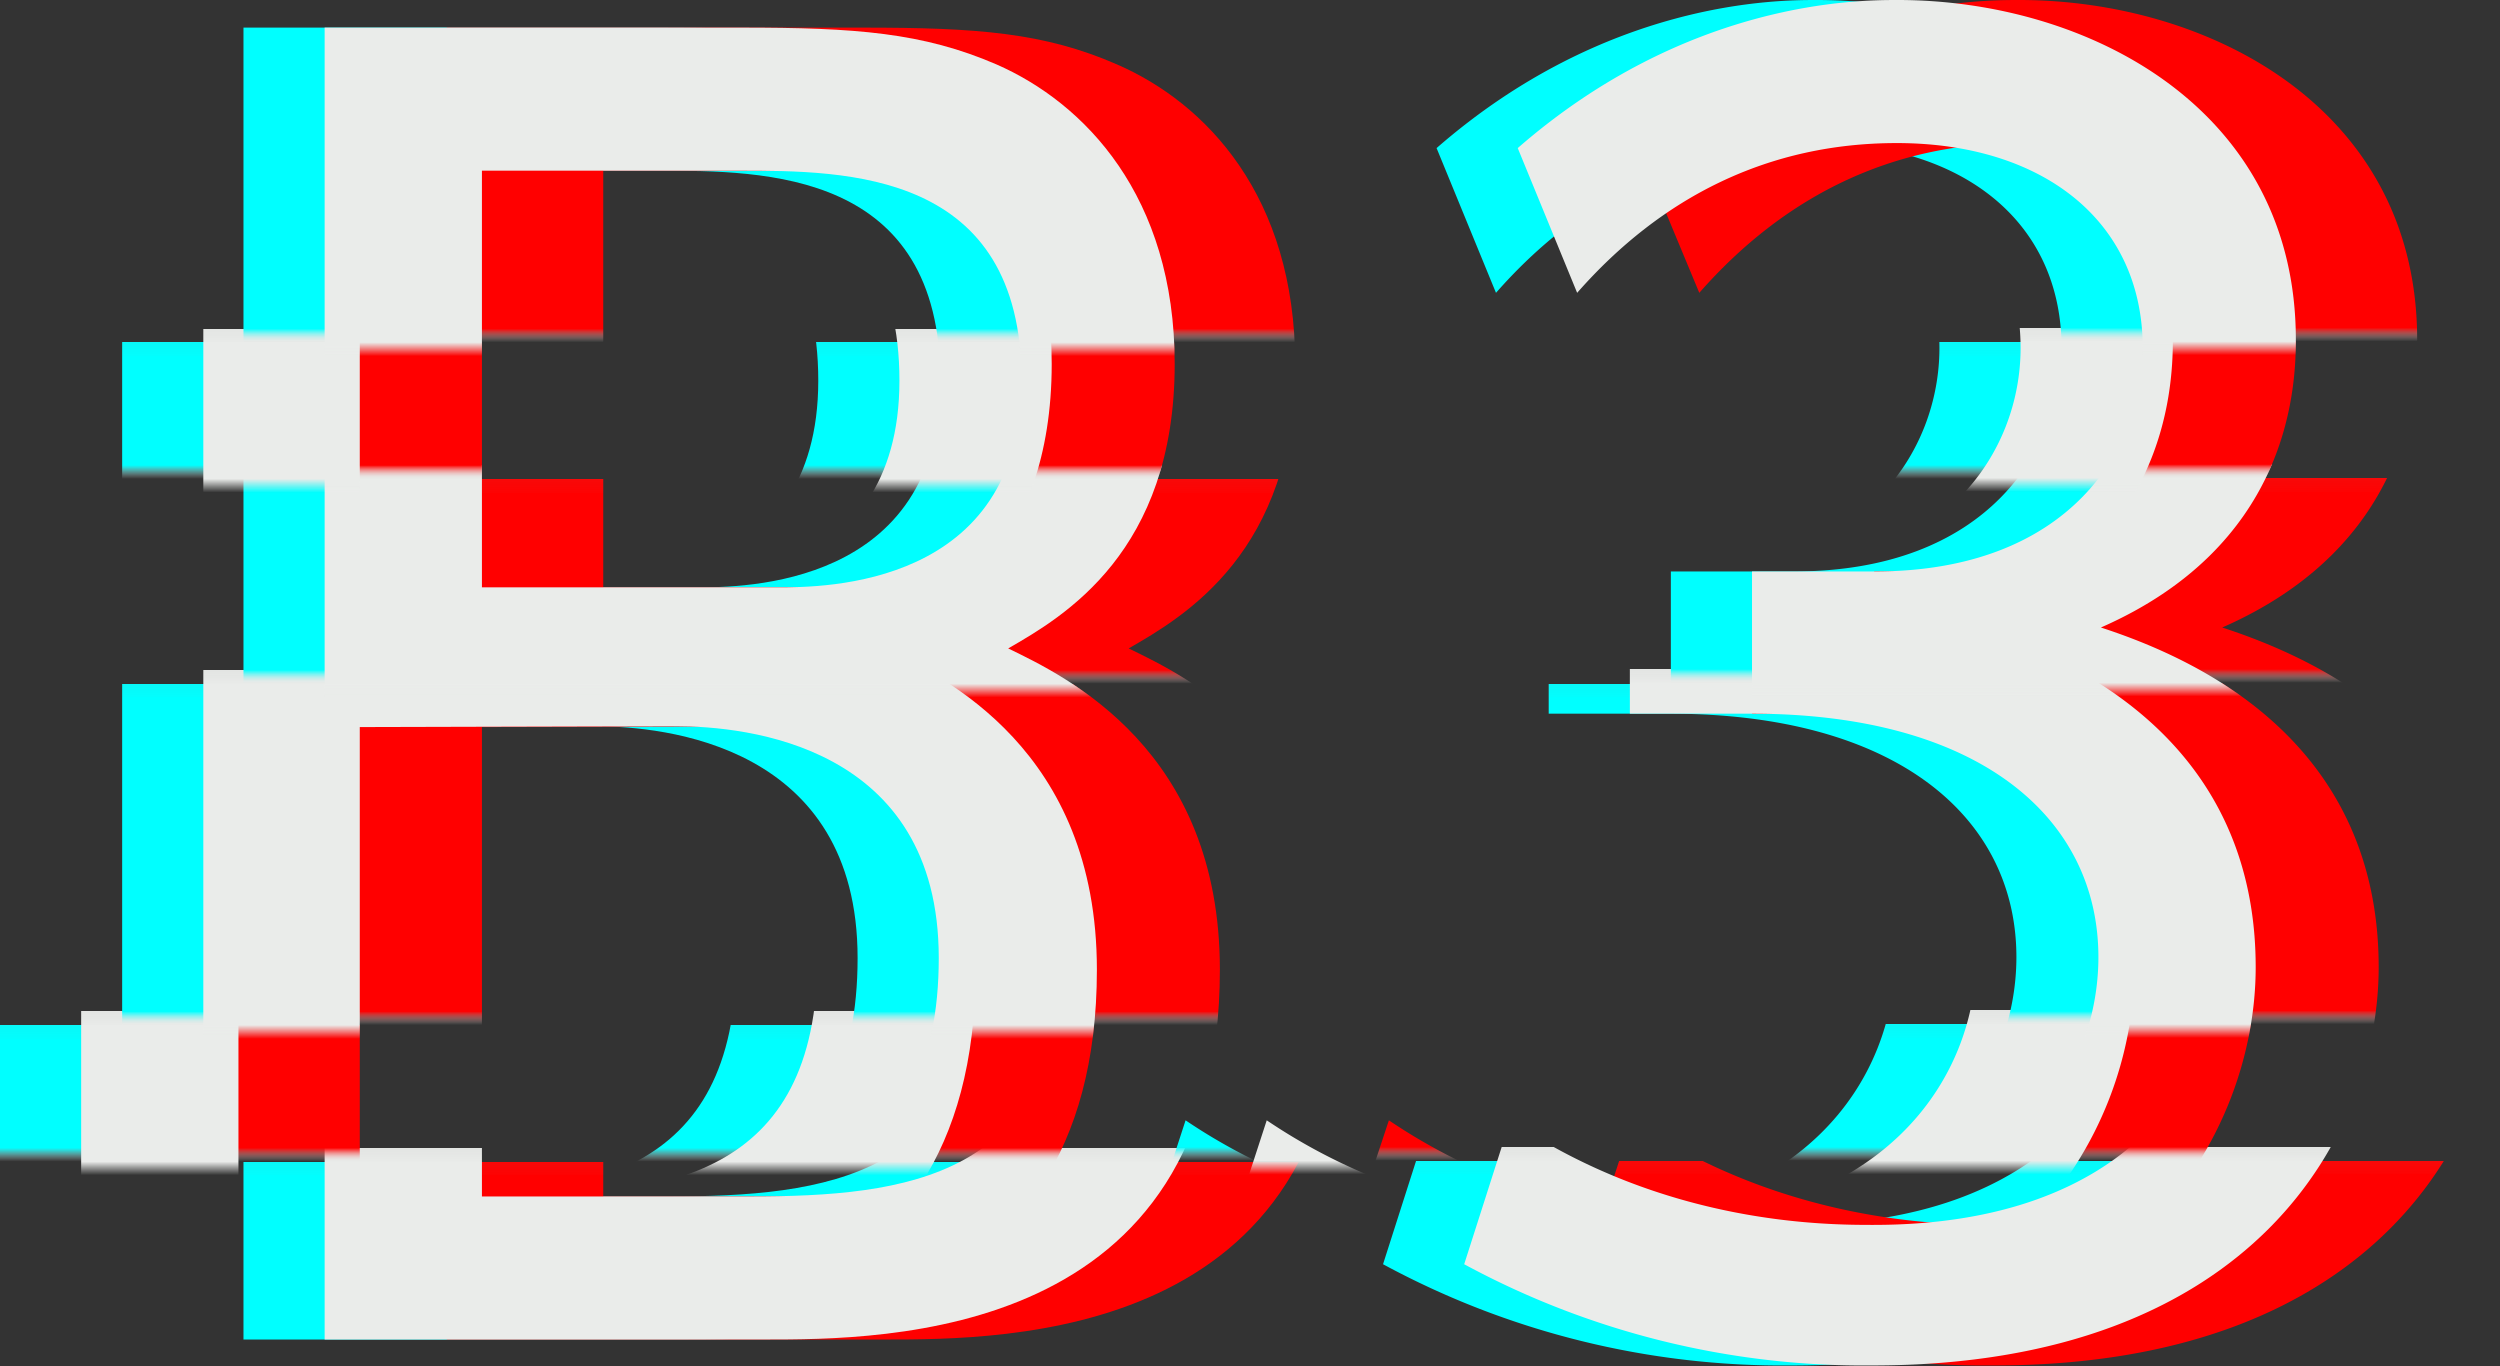<svg xmlns="http://www.w3.org/2000/svg" xmlns:xlink="http://www.w3.org/1999/xlink" viewBox="0 0 298.8 163.31"><rect x="0" y="0" width="298.8" height="163.31" fill="#333333" stroke="none"/><defs><linearGradient id="a" x1="77.7" y1="755.31" x2="77.7" y2="592.12" gradientTransform="translate(4.85 -592)" gradientUnits="userSpaceOnUse"><stop offset=".14" stop-color="#0ff"/><stop offset=".14" stop-color="#02ffff" stop-opacity=".99"/><stop offset=".15" stop-color="#08fefe" stop-opacity=".97"/><stop offset=".15" stop-color="#13fdfd" stop-opacity=".92"/><stop offset=".15" stop-color="#22fcfc" stop-opacity=".85"/><stop offset=".15" stop-color="#37fbfa" stop-opacity=".77"/><stop offset=".15" stop-color="#4ff9f8" stop-opacity=".66"/><stop offset=".15" stop-color="#6df6f5" stop-opacity=".53"/><stop offset=".15" stop-color="#90f3f2" stop-opacity=".39"/><stop offset=".15" stop-color="#b7f0ef" stop-opacity=".22"/><stop offset=".15" stop-color="#e2edeb" stop-opacity=".04"/><stop offset=".15" stop-color="#eaecea" stop-opacity="0"/></linearGradient><linearGradient id="s" x1="215.1" y1="755.21" x2="215.1" y2="592" xlink:href="#a"/><linearGradient id="b" x1="77.69" y1="755.31" x2="77.69" y2="592.12" gradientTransform="translate(29.11 -592)" gradientUnits="userSpaceOnUse"><stop offset=".14" stop-color="red"/><stop offset=".14" stop-color="#ff0202" stop-opacity=".99"/><stop offset=".15" stop-color="#fe0808" stop-opacity=".97"/><stop offset=".15" stop-color="#fd1313" stop-opacity=".92"/><stop offset=".15" stop-color="#fc2322" stop-opacity=".85"/><stop offset=".15" stop-color="#fa3737" stop-opacity=".77"/><stop offset=".15" stop-color="#f8504f" stop-opacity=".66"/><stop offset=".15" stop-color="#f56e6d" stop-opacity=".53"/><stop offset=".15" stop-color="#f29190" stop-opacity=".39"/><stop offset=".15" stop-color="#efb9b7" stop-opacity=".22"/><stop offset=".15" stop-color="#ebe3e2" stop-opacity=".04"/><stop offset=".15" stop-color="#eaecea" stop-opacity="0"/></linearGradient><linearGradient id="t" x1="215.04" y1="755.21" x2="215.04" y2="592" xlink:href="#b"/><linearGradient id="c" x1="77.74" y1="755.31" x2="77.74" y2="592.12" gradientTransform="translate(14.56 -592)" gradientUnits="userSpaceOnUse"><stop offset=".15" stop-color="#eaecea"/><stop offset=".15" stop-color="#eaecea" stop-opacity=".99"/><stop offset=".16" stop-color="#eaecea" stop-opacity=".96"/><stop offset=".16" stop-color="#eaecea" stop-opacity=".91"/><stop offset=".16" stop-color="#eaecea" stop-opacity=".84"/><stop offset=".16" stop-color="#eaecea" stop-opacity=".75"/><stop offset=".16" stop-color="#eaecea" stop-opacity=".63"/><stop offset=".16" stop-color="#eaecea" stop-opacity=".5"/><stop offset=".16" stop-color="#eaecea" stop-opacity=".34"/><stop offset=".16" stop-color="#eaecea" stop-opacity=".16"/><stop offset=".16" stop-color="#eaecea" stop-opacity="0"/></linearGradient><linearGradient id="u" x1="215.09" y1="755.21" x2="215.09" y2="592" xlink:href="#c"/><linearGradient id="d" x1="77.71" y1="755.31" x2="77.71" y2="592.12" gradientTransform="translate(-24.26 -592)" gradientUnits="userSpaceOnUse"><stop offset=".15" stop-color="#eaecea" stop-opacity="0"/><stop offset=".16" stop-color="#0ff"/><stop offset=".17" stop-color="#0ff"/><stop offset=".24" stop-color="#0ff"/><stop offset=".24" stop-color="#02ffff" stop-opacity=".99"/><stop offset=".25" stop-color="#08fefe" stop-opacity=".97"/><stop offset=".25" stop-color="#13fdfd" stop-opacity=".92"/><stop offset=".25" stop-color="#22fcfc" stop-opacity=".85"/><stop offset=".25" stop-color="#37fbfa" stop-opacity=".77"/><stop offset=".25" stop-color="#4ff9f8" stop-opacity=".66"/><stop offset=".25" stop-color="#6df6f5" stop-opacity=".53"/><stop offset=".25" stop-color="#90f3f2" stop-opacity=".39"/><stop offset=".25" stop-color="#b7f0ef" stop-opacity=".22"/><stop offset=".25" stop-color="#e2edeb" stop-opacity=".04"/><stop offset=".25" stop-color="#eaecea" stop-opacity="0"/></linearGradient><linearGradient id="v" x1="215.01" y1="755.21" x2="215.01" y2="592" xlink:href="#d"/><linearGradient id="e" x1="77.7" y1="755.31" x2="77.7" y2="592.12" gradientTransform="translate(0 -592)" gradientUnits="userSpaceOnUse"><stop offset=".15" stop-color="#eaecea" stop-opacity="0"/><stop offset=".16" stop-color="red"/><stop offset=".17" stop-color="red"/><stop offset=".24" stop-color="red"/><stop offset=".24" stop-color="#ff0202" stop-opacity=".99"/><stop offset=".25" stop-color="#fe0808" stop-opacity=".97"/><stop offset=".25" stop-color="#fd1313" stop-opacity=".92"/><stop offset=".25" stop-color="#fc2322" stop-opacity=".85"/><stop offset=".25" stop-color="#fa3737" stop-opacity=".77"/><stop offset=".25" stop-color="#f8504f" stop-opacity=".66"/><stop offset=".25" stop-color="#f56e6d" stop-opacity=".53"/><stop offset=".25" stop-color="#f29190" stop-opacity=".39"/><stop offset=".25" stop-color="#efb9b7" stop-opacity=".22"/><stop offset=".25" stop-color="#ebe3e2" stop-opacity=".04"/><stop offset=".25" stop-color="#eaecea" stop-opacity="0"/></linearGradient><linearGradient id="w" x1="214.95" y1="755.21" x2="214.95" y2="592" xlink:href="#e"/><linearGradient id="f" x1="77.71" y1="755.31" x2="77.71" y2="592.12" gradientTransform="translate(-14.56 -592)" gradientUnits="userSpaceOnUse"><stop offset=".14" stop-color="#eaecea" stop-opacity="0"/><stop offset=".15" stop-color="#eaecea"/><stop offset=".16" stop-color="#eaecea"/><stop offset=".25" stop-color="#eaecea"/><stop offset=".25" stop-color="#eaecea" stop-opacity=".99"/><stop offset=".26" stop-color="#eaecea" stop-opacity=".96"/><stop offset=".26" stop-color="#eaecea" stop-opacity=".91"/><stop offset=".26" stop-color="#eaecea" stop-opacity=".84"/><stop offset=".26" stop-color="#eaecea" stop-opacity=".75"/><stop offset=".26" stop-color="#eaecea" stop-opacity=".63"/><stop offset=".26" stop-color="#eaecea" stop-opacity=".5"/><stop offset=".26" stop-color="#eaecea" stop-opacity=".34"/><stop offset=".26" stop-color="#eaecea" stop-opacity=".16"/><stop offset=".26" stop-color="#eaecea" stop-opacity="0"/></linearGradient><linearGradient id="x" x1="215.01" y1="755.21" x2="215.01" y2="592" xlink:href="#f"/><linearGradient id="g" x1="77.7" y1="755.31" x2="77.7" y2="592.12" gradientTransform="translate(-9.7 -592)" gradientUnits="userSpaceOnUse"><stop offset=".25" stop-color="#eaecea" stop-opacity="0"/><stop offset=".26" stop-color="#0ff"/><stop offset=".29" stop-color="#0ff"/><stop offset=".49" stop-color="#0ff"/><stop offset=".49" stop-color="#02ffff" stop-opacity=".99"/><stop offset=".5" stop-color="#08fefe" stop-opacity=".97"/><stop offset=".5" stop-color="#13fdfd" stop-opacity=".92"/><stop offset=".5" stop-color="#22fcfc" stop-opacity=".85"/><stop offset=".5" stop-color="#37fbfa" stop-opacity=".77"/><stop offset=".5" stop-color="#4ff9f8" stop-opacity=".66"/><stop offset=".5" stop-color="#6df6f5" stop-opacity=".53"/><stop offset=".5" stop-color="#90f3f2" stop-opacity=".39"/><stop offset=".5" stop-color="#b7f0ef" stop-opacity=".22"/><stop offset=".5" stop-color="#e2edeb" stop-opacity=".04"/><stop offset=".5" stop-color="#eaecea" stop-opacity="0"/></linearGradient><linearGradient id="y" x1="214.95" y1="755.31" x2="214.95" y2="592.1" xlink:href="#g"/><linearGradient id="h" x1="77.74" y1="755.31" x2="77.74" y2="592.12" gradientTransform="translate(14.56 -592)" gradientUnits="userSpaceOnUse"><stop offset=".25" stop-color="#eaecea" stop-opacity="0"/><stop offset=".26" stop-color="red"/><stop offset=".49" stop-color="red"/><stop offset=".49" stop-color="#ff0202" stop-opacity=".99"/><stop offset=".5" stop-color="#fe0808" stop-opacity=".97"/><stop offset=".5" stop-color="#fd1313" stop-opacity=".92"/><stop offset=".5" stop-color="#fc2322" stop-opacity=".85"/><stop offset=".5" stop-color="#fa3737" stop-opacity=".77"/><stop offset=".5" stop-color="#f8504f" stop-opacity=".66"/><stop offset=".5" stop-color="#f56e6d" stop-opacity=".53"/><stop offset=".5" stop-color="#f29190" stop-opacity=".39"/><stop offset=".5" stop-color="#efb9b7" stop-opacity=".22"/><stop offset=".5" stop-color="#ebe3e2" stop-opacity=".04"/><stop offset=".5" stop-color="#eaecea" stop-opacity="0"/></linearGradient><linearGradient id="z" x1="215.09" y1="755.21" x2="215.09" y2="592" xlink:href="#h"/><linearGradient id="i" x1="77.7" y1="755.31" x2="77.7" y2="592.12" gradientTransform="translate(0 -592)" gradientUnits="userSpaceOnUse"><stop offset=".24" stop-color="#eaecea" stop-opacity="0"/><stop offset=".25" stop-color="#eaecea"/><stop offset=".28" stop-color="#eaecea"/><stop offset=".5" stop-color="#eaecea"/><stop offset=".5" stop-color="#eaecea" stop-opacity=".99"/><stop offset=".51" stop-color="#eaecea" stop-opacity=".96"/><stop offset=".51" stop-color="#eaecea" stop-opacity=".91"/><stop offset=".51" stop-color="#eaecea" stop-opacity=".84"/><stop offset=".51" stop-color="#eaecea" stop-opacity=".75"/><stop offset=".51" stop-color="#eaecea" stop-opacity=".63"/><stop offset=".51" stop-color="#eaecea" stop-opacity=".5"/><stop offset=".51" stop-color="#eaecea" stop-opacity=".34"/><stop offset=".51" stop-color="#eaecea" stop-opacity=".16"/><stop offset=".51" stop-color="#eaecea" stop-opacity="0"/></linearGradient><linearGradient id="A" x1="214.95" y1="755.21" x2="214.95" y2="592" xlink:href="#i"/><linearGradient id="j" x1="77.7" y1="755.31" x2="77.7" y2="592.12" gradientTransform="translate(4.85 -592)" gradientUnits="userSpaceOnUse"><stop offset=".5" stop-color="#eaecea" stop-opacity="0"/><stop offset=".51" stop-color="#0ff"/><stop offset=".53" stop-color="#0ff"/><stop offset=".64" stop-color="#0ff"/><stop offset=".64" stop-color="#02ffff" stop-opacity=".99"/><stop offset=".65" stop-color="#08fefe" stop-opacity=".97"/><stop offset=".65" stop-color="#13fdfd" stop-opacity=".92"/><stop offset=".65" stop-color="#22fcfc" stop-opacity=".85"/><stop offset=".65" stop-color="#37fbfa" stop-opacity=".77"/><stop offset=".65" stop-color="#4ff9f8" stop-opacity=".66"/><stop offset=".65" stop-color="#6df6f5" stop-opacity=".53"/><stop offset=".65" stop-color="#90f3f2" stop-opacity=".39"/><stop offset=".65" stop-color="#b7f0ef" stop-opacity=".22"/><stop offset=".65" stop-color="#e2edeb" stop-opacity=".04"/><stop offset=".65" stop-color="#eaecea" stop-opacity="0"/></linearGradient><linearGradient id="B" x1="215.1" y1="755.21" x2="215.1" y2="592" xlink:href="#j"/><linearGradient id="k" x1="77.69" y1="755.31" x2="77.69" y2="592.12" gradientTransform="translate(29.11 -592)" gradientUnits="userSpaceOnUse"><stop offset=".5" stop-color="#eaecea" stop-opacity="0"/><stop offset=".51" stop-color="red"/><stop offset=".53" stop-color="red"/><stop offset=".64" stop-color="red"/><stop offset=".64" stop-color="#ff0202" stop-opacity=".99"/><stop offset=".65" stop-color="#fe0808" stop-opacity=".97"/><stop offset=".65" stop-color="#fd1313" stop-opacity=".92"/><stop offset=".65" stop-color="#fc2322" stop-opacity=".85"/><stop offset=".65" stop-color="#fa3737" stop-opacity=".77"/><stop offset=".65" stop-color="#f8504f" stop-opacity=".66"/><stop offset=".65" stop-color="#f56e6d" stop-opacity=".53"/><stop offset=".65" stop-color="#f29190" stop-opacity=".39"/><stop offset=".65" stop-color="#efb9b7" stop-opacity=".22"/><stop offset=".65" stop-color="#ebe3e2" stop-opacity=".04"/><stop offset=".65" stop-color="#eaecea" stop-opacity="0"/></linearGradient><linearGradient id="C" x1="215.04" y1="755.21" x2="215.04" y2="592" xlink:href="#k"/><linearGradient id="l" x1="77.74" y1="755.31" x2="77.74" y2="592.12" gradientTransform="translate(14.56 -592)" gradientUnits="userSpaceOnUse"><stop offset=".49" stop-color="#eaecea" stop-opacity="0"/><stop offset=".5" stop-color="#eaecea"/><stop offset=".52" stop-color="#eaecea"/><stop offset=".65" stop-color="#eaecea"/><stop offset=".65" stop-color="#eaecea" stop-opacity=".99"/><stop offset=".66" stop-color="#eaecea" stop-opacity=".96"/><stop offset=".66" stop-color="#eaecea" stop-opacity=".91"/><stop offset=".66" stop-color="#eaecea" stop-opacity=".84"/><stop offset=".66" stop-color="#eaecea" stop-opacity=".75"/><stop offset=".66" stop-color="#eaecea" stop-opacity=".63"/><stop offset=".66" stop-color="#eaecea" stop-opacity=".5"/><stop offset=".66" stop-color="#eaecea" stop-opacity=".34"/><stop offset=".66" stop-color="#eaecea" stop-opacity=".16"/><stop offset=".66" stop-color="#eaecea" stop-opacity="0"/></linearGradient><linearGradient id="D" x1="215.09" y1="755.21" x2="215.09" y2="592" xlink:href="#l"/><linearGradient id="m" x1="77.7" y1="755.31" x2="77.7" y2="592.12" gradientTransform="translate(-9.7 -592)" gradientUnits="userSpaceOnUse"><stop offset=".65" stop-color="#eaecea" stop-opacity="0"/><stop offset=".66" stop-color="#0ff"/><stop offset=".67" stop-color="#0ff"/><stop offset=".74" stop-color="#0ff"/><stop offset=".74" stop-color="#02ffff" stop-opacity=".99"/><stop offset=".75" stop-color="#08fefe" stop-opacity=".97"/><stop offset=".75" stop-color="#13fdfd" stop-opacity=".92"/><stop offset=".75" stop-color="#22fcfc" stop-opacity=".85"/><stop offset=".75" stop-color="#37fbfa" stop-opacity=".77"/><stop offset=".75" stop-color="#4ff9f8" stop-opacity=".66"/><stop offset=".75" stop-color="#6df6f5" stop-opacity=".53"/><stop offset=".75" stop-color="#90f3f2" stop-opacity=".39"/><stop offset=".75" stop-color="#b7f0ef" stop-opacity=".22"/><stop offset=".75" stop-color="#e2edeb" stop-opacity=".04"/><stop offset=".75" stop-color="#eaecea" stop-opacity="0"/></linearGradient><linearGradient id="E" x1="214.95" y1="755.31" x2="214.95" y2="592.1" xlink:href="#m"/><linearGradient id="n" x1="77.74" y1="755.31" x2="77.74" y2="592.12" gradientTransform="translate(14.56 -592)" gradientUnits="userSpaceOnUse"><stop offset=".65" stop-color="#eaecea" stop-opacity="0"/><stop offset=".66" stop-color="red"/><stop offset=".67" stop-color="red"/><stop offset=".74" stop-color="red"/><stop offset=".74" stop-color="#ff0202" stop-opacity=".99"/><stop offset=".75" stop-color="#fe0808" stop-opacity=".97"/><stop offset=".75" stop-color="#fd1313" stop-opacity=".92"/><stop offset=".75" stop-color="#fc2322" stop-opacity=".85"/><stop offset=".75" stop-color="#fa3737" stop-opacity=".77"/><stop offset=".75" stop-color="#f8504f" stop-opacity=".66"/><stop offset=".75" stop-color="#f56e6d" stop-opacity=".53"/><stop offset=".75" stop-color="#f29190" stop-opacity=".39"/><stop offset=".75" stop-color="#efb9b7" stop-opacity=".22"/><stop offset=".75" stop-color="#ebe3e2" stop-opacity=".04"/><stop offset=".75" stop-color="#eaecea" stop-opacity="0"/></linearGradient><linearGradient id="F" x1="215.09" y1="755.21" x2="215.09" y2="592" xlink:href="#n"/><linearGradient id="o" x1="77.7" y1="755.31" x2="77.7" y2="592.12" gradientTransform="translate(0 -592)" gradientUnits="userSpaceOnUse"><stop offset=".64" stop-color="#eaecea" stop-opacity="0"/><stop offset=".65" stop-color="#eaecea"/><stop offset=".66" stop-color="#eaecea"/><stop offset=".75" stop-color="#eaecea"/><stop offset=".75" stop-color="#eaecea" stop-opacity=".99"/><stop offset=".76" stop-color="#eaecea" stop-opacity=".96"/><stop offset=".76" stop-color="#eaecea" stop-opacity=".91"/><stop offset=".76" stop-color="#eaecea" stop-opacity=".84"/><stop offset=".76" stop-color="#eaecea" stop-opacity=".75"/><stop offset=".76" stop-color="#eaecea" stop-opacity=".63"/><stop offset=".76" stop-color="#eaecea" stop-opacity=".5"/><stop offset=".76" stop-color="#eaecea" stop-opacity=".34"/><stop offset=".76" stop-color="#eaecea" stop-opacity=".16"/><stop offset=".76" stop-color="#eaecea" stop-opacity="0"/></linearGradient><linearGradient id="G" x1="214.95" y1="755.21" x2="214.95" y2="592" xlink:href="#o"/><linearGradient id="p" x1="77.7" y1="755.31" x2="77.7" y2="592.12" gradientTransform="translate(4.85 -592)" gradientUnits="userSpaceOnUse"><stop offset=".75" stop-color="#eaecea" stop-opacity="0"/><stop offset=".76" stop-color="#0ff"/><stop offset=".79" stop-color="#0ff"/><stop offset="1" stop-color="#0ff"/></linearGradient><linearGradient id="H" x1="215.1" y1="755.21" x2="215.1" y2="592" xlink:href="#p"/><linearGradient id="q" x1="77.69" y1="755.31" x2="77.69" y2="592.12" gradientTransform="translate(29.11 -592)" gradientUnits="userSpaceOnUse"><stop offset=".75" stop-color="#eaecea" stop-opacity="0"/><stop offset=".76" stop-color="red"/><stop offset=".79" stop-color="red"/><stop offset="1" stop-color="red"/></linearGradient><linearGradient id="I" x1="215.04" y1="755.21" x2="215.04" y2="592" xlink:href="#q"/><linearGradient id="r" x1="77.74" y1="755.31" x2="77.74" y2="592.12" gradientTransform="translate(14.56 -592)" gradientUnits="userSpaceOnUse"><stop offset=".74" stop-color="#eaecea" stop-opacity="0"/><stop offset=".75" stop-color="#eaecea"/><stop offset=".79" stop-color="#eaecea"/><stop offset="1" stop-color="#eaecea"/></linearGradient><linearGradient id="J" x1="215.09" y1="755.21" x2="215.09" y2="592" xlink:href="#r"/></defs><g data-name="レイヤー 2"><g data-name="レイヤー 1"><g data-name="レイヤー 2"><path d="M78.9 3.3c13.7 0 21.7.6 30.4 4.4 10.6 4.6 21.3 15.7 21.3 35.8 0 22.5-13.3 30.2-19.9 34 7 3.4 25.3 12.1 25.3 38.4 0 44.2-40 44.2-54.5 44.2H29.1V3.3zm-31 17.1v49.8h35.4c5.4 0 29.1 0 29.1-24.7 0-25.1-20.9-25.1-33.8-25.1zm0 66.5V143h32c18.7 0 37.2-2.2 37.2-28.5 0-25.5-23.1-27.7-31.4-27.7z" fill="url(#a)"/><path d="M170.8 133.9c18.5 12.5 37.8 12.5 43.4 12.5 30.9 0 41.4-17.9 41.4-32 0-16.7-14.3-29.1-41.4-29.1h-14.5v-17h14.7c23.1 0 32-14.5 32-26.7 0-15.3-12.1-24.5-29.4-24.5-15.3 0-28.1 6.4-38.2 17.9l-7.1-17.3C192 0 212.5 0 217.1 0c22.7 0 47.6 12.9 47.6 40.6 0 6.6-1.2 24.7-23.3 34.4 20.9 6.8 33.2 20.3 33.2 40.6 0 19.7-14.7 47.6-60.5 47.6a100.3 100.3 0 0 1-48.8-12.1z" fill="url(#s)"/><path d="M103.1 3.3c13.7 0 21.7.6 30.4 4.4 10.6 4.6 21.3 15.7 21.3 35.8 0 22.5-13.3 30.2-19.9 34 7 3.4 25.3 12.1 25.3 38.4 0 44.2-40 44.2-54.5 44.2H53.4V3.3zm-31 17.1v49.8h35.4c5.4 0 29.1 0 29.1-24.7 0-25.1-20.9-25.1-33.8-25.1zm0 66.5V143h32c18.7 0 37.2-2.2 37.2-28.5 0-25.5-23.1-27.7-31.4-27.7z" fill="url(#b)"/><path d="M195.1 133.9c18.5 12.5 37.8 12.5 43.4 12.5 30.8 0 41.4-17.9 41.4-32 0-16.7-14.3-29.1-41.4-29.1H224v-17h14.7c23.1 0 32-14.5 32-26.7 0-15.3-12.1-24.5-29.4-24.5-15.3 0-28.1 6.4-38.2 17.9l-7.2-17.3C216.2 0 236.7 0 241.3 0c22.7 0 47.6 12.9 47.6 40.6 0 6.6-1.2 24.7-23.3 34.4 20.9 6.8 33.2 20.3 33.2 40.6 0 19.7-14.7 47.6-60.5 47.6a100.3 100.3 0 0 1-48.8-12.1z" fill="url(#t)"/><path d="M88.6 3.3c13.7 0 21.7.6 30.5 4.4 10.5 4.6 21.3 15.7 21.3 35.8 0 22.5-13.3 30.2-19.9 34 7 3.4 25.3 12.1 25.3 38.4 0 44.2-40 44.2-54.5 44.2H38.8V3.3zm-31 17.1v49.8H93c5.4 0 29.1 0 29.1-24.7 0-25.1-20.9-25.1-33.8-25.1zm0 66.5V143h32c18.7 0 37.2-2.2 37.2-28.5 0-25.5-23.1-27.7-31.4-27.7z" fill="url(#c)"/><path d="M180.5 133.9c18.5 12.5 37.8 12.5 43.4 12.5 30.8 0 41.4-17.9 41.4-32 0-16.7-14.3-29.1-41.4-29.1h-14.5v-17h14.7c23.1 0 32-14.5 32-26.7 0-15.3-12.1-24.5-29.4-24.5-15.3 0-28.1 6.4-38.2 17.9l-7.1-17.3C201.7 0 222.2 0 226.8 0c22.7 0 47.6 12.9 47.6 40.6 0 6.6-1.2 24.7-23.3 34.4 20.9 6.8 33.2 20.3 33.2 40.6 0 19.7-14.7 47.6-60.5 47.6a100.3 100.3 0 0 1-48.8-12.1z" fill="url(#u)"/><path d="M49.8 3.3c13.7 0 21.7.6 30.4 4.4 10.6 4.6 21.3 15.7 21.3 35.8 0 22.5-13.3 30.2-19.9 34 7 3.4 25.3 12.1 25.3 38.4 0 44.2-40 44.2-54.5 44.2H0V3.3zm-31 17.1v49.8h35.4c5.4 0 29 0 29-24.7 0-25.1-20.9-25.1-33.8-25.1zm0 66.5V143h32c18.7 0 37.2-2.2 37.2-28.4 0-25.5-23.1-27.7-31.4-27.7z" fill="url(#d)"/><path d="M141.7 133.9c18.5 12.5 37.8 12.5 43.4 12.5 30.9 0 41.4-17.9 41.4-32 0-16.7-14.3-29.1-41.4-29.1h-14.5v-17h14.7c23.1 0 32-14.5 32-26.7 0-15.3-12.1-24.5-29.4-24.5-15.3 0-28.1 6.4-38.2 17.9l-7.2-17.3C162.8 0 183.3 0 187.9 0c22.7 0 47.6 12.9 47.6 40.6 0 6.6-1.2 24.7-23.3 34.4 20.9 6.8 33.2 20.3 33.2 40.6 0 19.7-14.7 47.6-60.5 47.6a100.3 100.3 0 0 1-48.8-12.1z" fill="url(#v)"/><path d="M74 3.3c13.7 0 21.7.6 30.4 4.4 10.6 4.6 21.3 15.7 21.3 35.8 0 22.5-13.3 30.2-19.9 34 7 3.4 25.3 12.1 25.3 38.4 0 44.2-40 44.2-54.5 44.2H24.3V3.3zM43 20.4v49.8h35.4c5.4 0 29.1 0 29.1-24.7 0-25.1-20.9-25.1-33.8-25.1zm0 66.5V143h32c18.7 0 37.2-2.2 37.2-28.5 0-25.5-23.1-27.7-31.4-27.7z" fill="url(#e)"/><path d="M166 133.9c18.5 12.5 37.8 12.5 43.4 12.5 30.9 0 41.4-17.9 41.4-32 0-16.7-14.3-29.1-41.4-29.1h-14.6v-17h14.7c23.1 0 32-14.5 32-26.7 0-15.3-12.1-24.5-29.4-24.5-15.3 0-28.1 6.4-38.2 17.9l-7.2-17.3C187 0 207.5 0 212.1 0c22.7 0 47.6 12.9 47.6 40.6 0 6.6-1.2 24.7-23.3 34.4 20.9 6.8 33.2 20.3 33.2 40.6 0 19.7-14.7 47.6-60.5 47.6a100.3 100.3 0 0 1-48.8-12.1z" fill="url(#w)"/><path d="M59.5 3.3c13.7 0 21.7.6 30.4 4.4 10.6 4.6 21.3 15.7 21.3 35.8 0 22.5-13.3 30.2-19.9 34 7 3.4 25.3 12.1 25.3 38.4 0 44.2-40 44.2-54.5 44.2H9.7V3.3zm-31 17.1v49.8h35.4c5.4 0 29.1 0 29.1-24.7 0-25.1-20.9-25.1-33.8-25.1zm0 66.5V143h32c18.7 0 37.2-2.2 37.2-28.5 0-25.5-23.1-27.7-31.4-27.7z" fill="url(#f)"/><path d="M151.4 133.9c18.5 12.5 37.8 12.5 43.4 12.5 30.8 0 41.4-17.9 41.4-32 0-16.7-14.3-29.1-41.4-29.1h-14.5v-17H195c23.1 0 32-14.5 32-26.7 0-15.3-12.1-24.5-29.4-24.5-15.3 0-28.1 6.4-38.2 17.9l-7.2-17.3C172.5 0 193 0 197.6 0c22.7 0 47.6 12.9 47.6 40.6 0 6.6-1.2 24.7-23.3 34.4 20.9 6.8 33.2 20.3 33.2 40.6 0 19.7-14.7 47.6-60.5 47.6a100.3 100.3 0 0 1-48.8-12.1z" fill="url(#x)"/><path d="M64.3 3.3c13.7 0 21.7.6 30.4 4.4 10.5 4.6 21.3 15.7 21.3 35.8 0 22.5-13.3 30.2-19.9 34 7 3.4 25.3 12.1 25.3 38.4 0 44.2-40 44.2-54.5 44.2H14.6V3.3zm-31 17.1v49.8h35.4c5.4 0 29.1 0 29.1-24.7 0-25.1-20.9-25.1-33.8-25.1zm0 66.5V143h32c18.7 0 37.2-2.2 37.2-28.5 0-25.5-23.1-27.7-31.4-27.7z" fill="url(#g)"/><path d="M156.2 133.9c18.5 12.5 37.8 12.5 43.4 12.5 30.8 0 41.4-17.9 41.4-32 0-16.7-14.3-29.1-41.4-29.1h-14.5v-17h14.7c23.1 0 32-14.5 32-26.7 0-15.3-12.1-24.5-29.5-24.5-15.3 0-28.1 6.4-38.2 17.9L157 17.8C177.3.1 197.8.1 202.4.1 225.1.1 250 13 250 40.7c0 6.6-1.2 24.7-23.3 34.4 20.9 6.8 33.2 20.3 33.2 40.6 0 19.7-14.7 47.6-60.5 47.6a100.3 100.3 0 0 1-48.8-12.1z" fill="url(#y)"/><path d="M88.6 3.3c13.7 0 21.7.6 30.5 4.4 10.5 4.6 21.3 15.7 21.3 35.8 0 22.5-13.3 30.2-19.9 34 7 3.4 25.3 12.1 25.3 38.4 0 44.2-40 44.2-54.5 44.2H38.8V3.3zm-31 17.1v49.8H93c5.4 0 29.1 0 29.1-24.7 0-25.1-20.9-25.1-33.8-25.1zm0 66.5V143h32c18.7 0 37.2-2.2 37.2-28.5 0-25.5-23.1-27.7-31.4-27.7z" fill="url(#h)"/><path d="M180.5 133.9c18.5 12.5 37.8 12.5 43.4 12.5 30.8 0 41.4-17.9 41.4-32 0-16.7-14.3-29.1-41.4-29.1h-14.5v-17h14.7c23.1 0 32-14.5 32-26.7 0-15.3-12.1-24.5-29.4-24.5-15.3 0-28.1 6.4-38.2 17.9l-7.1-17.3C201.7 0 222.2 0 226.8 0c22.7 0 47.6 12.9 47.6 40.6 0 6.6-1.2 24.7-23.3 34.4 20.9 6.8 33.2 20.3 33.2 40.6 0 19.7-14.7 47.6-60.5 47.6a100.3 100.3 0 0 1-48.8-12.1z" fill="url(#z)"/><path d="M74 3.3c13.7 0 21.7.6 30.4 4.4 10.6 4.6 21.3 15.7 21.3 35.8 0 22.5-13.3 30.2-19.9 34 7 3.4 25.3 12.1 25.3 38.4 0 44.2-40 44.2-54.5 44.2H24.3V3.3zM43 20.4v49.8h35.4c5.4 0 29.1 0 29.1-24.7 0-25.1-20.9-25.1-33.8-25.1zm0 66.5V143h32c18.7 0 37.2-2.2 37.2-28.5 0-25.5-23.1-27.7-31.4-27.7z" fill="url(#i)"/><path d="M166 133.9c18.5 12.5 37.8 12.5 43.4 12.5 30.9 0 41.4-17.9 41.4-32 0-16.7-14.3-29.1-41.4-29.1h-14.6v-17h14.7c23.1 0 32-14.5 32-26.7 0-15.3-12.1-24.5-29.4-24.5-15.3 0-28.1 6.4-38.2 17.9l-7.2-17.3C187 0 207.5 0 212.1 0c22.7 0 47.6 12.9 47.6 40.6 0 6.6-1.2 24.7-23.3 34.4 20.9 6.8 33.2 20.3 33.2 40.6 0 19.7-14.7 47.6-60.5 47.6a100.3 100.3 0 0 1-48.8-12.1z" fill="url(#A)"/><path d="M78.9 3.3c13.7 0 21.7.6 30.4 4.4 10.6 4.6 21.3 15.7 21.3 35.8 0 22.5-13.3 30.2-19.9 34 7 3.4 25.3 12.1 25.3 38.4 0 44.2-40 44.2-54.5 44.2H29.1V3.3zm-31 17.1v49.8h35.4c5.4 0 29.1 0 29.1-24.7 0-25.1-20.9-25.1-33.8-25.1zm0 66.5V143h32c18.7 0 37.2-2.2 37.2-28.5 0-25.5-23.1-27.7-31.4-27.7z" fill="url(#j)"/><path d="M170.8 133.9c18.5 12.5 37.8 12.5 43.4 12.5 30.9 0 41.4-17.9 41.4-32 0-16.7-14.3-29.1-41.4-29.1h-14.5v-17h14.7c23.1 0 32-14.5 32-26.7 0-15.3-12.1-24.5-29.4-24.5-15.3 0-28.1 6.4-38.2 17.9l-7.1-17.3C192 0 212.5 0 217.1 0c22.7 0 47.6 12.9 47.6 40.6 0 6.6-1.2 24.7-23.3 34.4 20.9 6.8 33.2 20.3 33.2 40.6 0 19.7-14.7 47.6-60.5 47.6a100.3 100.3 0 0 1-48.8-12.1z" fill="url(#B)"/><path d="M103.1 3.3c13.7 0 21.7.6 30.4 4.4 10.6 4.6 21.3 15.7 21.3 35.8 0 22.5-13.3 30.2-19.9 34 7 3.4 25.3 12.1 25.3 38.4 0 44.2-40 44.2-54.5 44.2H53.4V3.3zm-31 17.1v49.8h35.4c5.4 0 29.1 0 29.1-24.7 0-25.1-20.9-25.1-33.8-25.1zm0 66.5V143h32c18.7 0 37.2-2.2 37.2-28.5 0-25.5-23.1-27.7-31.4-27.7z" fill="url(#k)"/><path d="M195.1 133.9c18.5 12.5 37.8 12.5 43.4 12.5 30.8 0 41.4-17.9 41.4-32 0-16.7-14.3-29.1-41.4-29.1H224v-17h14.7c23.1 0 32-14.5 32-26.7 0-15.3-12.1-24.5-29.4-24.5-15.3 0-28.1 6.4-38.2 17.9l-7.2-17.3C216.2 0 236.7 0 241.3 0c22.7 0 47.6 12.9 47.6 40.6 0 6.6-1.2 24.7-23.3 34.4 20.9 6.8 33.2 20.3 33.2 40.6 0 19.7-14.7 47.6-60.5 47.6a100.3 100.3 0 0 1-48.8-12.1z" fill="url(#C)"/><path d="M88.6 3.3c13.7 0 21.7.6 30.5 4.4 10.5 4.6 21.3 15.7 21.3 35.8 0 22.5-13.3 30.2-19.9 34 7 3.4 25.3 12.1 25.3 38.4 0 44.2-40 44.2-54.5 44.2H38.8V3.3zm-31 17.1v49.8H93c5.4 0 29.1 0 29.1-24.7 0-25.1-20.9-25.1-33.8-25.1zm0 66.5V143h32c18.7 0 37.2-2.2 37.2-28.5 0-25.5-23.1-27.7-31.4-27.7z" fill="url(#l)"/><path d="M180.5 133.9c18.5 12.5 37.8 12.5 43.4 12.5 30.8 0 41.4-17.9 41.4-32 0-16.7-14.3-29.1-41.4-29.1h-14.5v-17h14.7c23.1 0 32-14.5 32-26.7 0-15.3-12.1-24.5-29.4-24.5-15.3 0-28.1 6.4-38.2 17.9l-7.1-17.3C201.7 0 222.2 0 226.8 0c22.7 0 47.6 12.9 47.6 40.6 0 6.6-1.2 24.7-23.3 34.4 20.9 6.8 33.2 20.3 33.2 40.6 0 19.7-14.7 47.6-60.5 47.6a100.3 100.3 0 0 1-48.8-12.1z" fill="url(#D)"/><path d="M64.3 3.3c13.7 0 21.7.6 30.4 4.4 10.5 4.6 21.3 15.7 21.3 35.8 0 22.5-13.3 30.2-19.9 34 7 3.4 25.3 12.1 25.3 38.4 0 44.2-40 44.2-54.5 44.2H14.6V3.3zm-31 17.1v49.8h35.4c5.4 0 29.1 0 29.1-24.7 0-25.1-20.9-25.1-33.8-25.1zm0 66.5V143h32c18.7 0 37.2-2.2 37.2-28.5 0-25.5-23.1-27.7-31.4-27.7z" fill="url(#m)"/><path d="M156.2 133.9c18.5 12.5 37.8 12.5 43.4 12.5 30.8 0 41.4-17.9 41.4-32 0-16.7-14.3-29.1-41.4-29.1h-14.5v-17h14.7c23.1 0 32-14.5 32-26.7 0-15.3-12.1-24.5-29.5-24.5-15.3 0-28.1 6.4-38.2 17.9L157 17.8C177.3.1 197.8.1 202.4.1 225.1.1 250 13 250 40.7c0 6.6-1.2 24.7-23.3 34.4 20.9 6.8 33.2 20.3 33.2 40.6 0 19.7-14.7 47.6-60.5 47.6a100.3 100.3 0 0 1-48.8-12.1z" fill="url(#E)"/><path d="M88.6 3.3c13.7 0 21.7.6 30.5 4.4 10.5 4.6 21.3 15.7 21.3 35.8 0 22.5-13.3 30.2-19.9 34 7 3.4 25.3 12.1 25.3 38.4 0 44.2-40 44.2-54.5 44.2H38.8V3.3zm-31 17.1v49.8H93c5.4 0 29.1 0 29.1-24.7 0-25.1-20.9-25.1-33.8-25.1zm0 66.5V143h32c18.7 0 37.2-2.2 37.2-28.5 0-25.5-23.1-27.7-31.4-27.7z" fill="url(#n)"/><path d="M180.5 133.9c18.5 12.5 37.8 12.5 43.4 12.5 30.8 0 41.4-17.9 41.4-32 0-16.7-14.3-29.1-41.4-29.1h-14.5v-17h14.7c23.1 0 32-14.5 32-26.7 0-15.3-12.1-24.5-29.4-24.5-15.3 0-28.1 6.4-38.2 17.9l-7.1-17.3C201.7 0 222.2 0 226.8 0c22.7 0 47.6 12.9 47.6 40.6 0 6.6-1.2 24.7-23.3 34.4 20.9 6.8 33.2 20.3 33.2 40.6 0 19.7-14.7 47.6-60.5 47.6a100.3 100.3 0 0 1-48.8-12.1z" fill="url(#F)"/><path d="M74 3.3c13.7 0 21.7.6 30.4 4.4 10.6 4.6 21.3 15.7 21.3 35.8 0 22.5-13.3 30.2-19.9 34 7 3.4 25.3 12.1 25.3 38.4 0 44.2-40 44.2-54.5 44.2H24.3V3.3zM43 20.4v49.8h35.4c5.4 0 29.1 0 29.1-24.7 0-25.1-20.9-25.1-33.8-25.1zm0 66.5V143h32c18.7 0 37.2-2.2 37.2-28.5 0-25.5-23.1-27.7-31.4-27.7z" fill="url(#o)"/><path d="M166 133.9c18.5 12.5 37.8 12.5 43.4 12.5 30.9 0 41.4-17.9 41.4-32 0-16.7-14.3-29.1-41.4-29.1h-14.6v-17h14.7c23.1 0 32-14.5 32-26.7 0-15.3-12.1-24.5-29.4-24.5-15.3 0-28.1 6.4-38.2 17.9l-7.2-17.3C187 0 207.5 0 212.1 0c22.7 0 47.6 12.9 47.6 40.6 0 6.6-1.2 24.7-23.3 34.4 20.9 6.8 33.2 20.3 33.2 40.6 0 19.7-14.7 47.6-60.5 47.6a100.3 100.3 0 0 1-48.8-12.1z" fill="url(#G)"/><path d="M78.9 3.3c13.7 0 21.7.6 30.4 4.4 10.6 4.6 21.3 15.7 21.3 35.8 0 22.5-13.3 30.2-19.9 34 7 3.4 25.3 12.1 25.3 38.4 0 44.2-40 44.2-54.5 44.2H29.1V3.3zm-31 17.1v49.8h35.4c5.4 0 29.1 0 29.1-24.7 0-25.1-20.9-25.1-33.8-25.1zm0 66.5V143h32c18.7 0 37.2-2.2 37.2-28.5 0-25.5-23.1-27.7-31.4-27.7z" fill="url(#p)"/><path d="M170.8 133.9c18.5 12.5 37.8 12.5 43.4 12.5 30.9 0 41.4-17.9 41.4-32 0-16.7-14.3-29.1-41.4-29.1h-14.5v-17h14.7c23.1 0 32-14.5 32-26.7 0-15.3-12.1-24.5-29.4-24.5-15.3 0-28.1 6.4-38.2 17.9l-7.1-17.3C192 0 212.5 0 217.1 0c22.7 0 47.6 12.9 47.6 40.6 0 6.6-1.2 24.7-23.3 34.4 20.9 6.8 33.2 20.3 33.2 40.6 0 19.7-14.7 47.6-60.5 47.6a100.3 100.3 0 0 1-48.8-12.1z" fill="url(#H)"/><path d="M103.1 3.3c13.7 0 21.7.6 30.4 4.4 10.6 4.6 21.3 15.7 21.3 35.8 0 22.5-13.3 30.2-19.9 34 7 3.4 25.3 12.1 25.3 38.4 0 44.2-40 44.2-54.5 44.2H53.4V3.3zm-31 17.1v49.8h35.4c5.4 0 29.1 0 29.1-24.7 0-25.1-20.9-25.1-33.8-25.1zm0 66.5V143h32c18.7 0 37.2-2.2 37.2-28.5 0-25.5-23.1-27.7-31.4-27.7z" fill="url(#q)"/><path d="M195.1 133.9c18.5 12.5 37.8 12.5 43.4 12.5 30.8 0 41.4-17.9 41.4-32 0-16.7-14.3-29.1-41.4-29.1H224v-17h14.7c23.1 0 32-14.5 32-26.7 0-15.3-12.1-24.5-29.4-24.5-15.3 0-28.1 6.4-38.2 17.9l-7.2-17.3C216.2 0 236.7 0 241.3 0c22.7 0 47.6 12.9 47.6 40.6 0 6.6-1.2 24.7-23.3 34.4 20.9 6.8 33.2 20.3 33.2 40.6 0 19.7-14.7 47.6-60.5 47.6a100.3 100.3 0 0 1-48.8-12.1z" fill="url(#I)"/><path d="M88.6 3.3c13.7 0 21.7.6 30.5 4.4 10.5 4.6 21.3 15.7 21.3 35.8 0 22.5-13.3 30.2-19.9 34 7 3.4 25.3 12.1 25.3 38.4 0 44.2-40 44.2-54.5 44.2H38.8V3.3zm-31 17.1v49.8H93c5.4 0 29.1 0 29.1-24.7 0-25.1-20.9-25.1-33.8-25.1zm0 66.5V143h32c18.7 0 37.2-2.2 37.2-28.5 0-25.5-23.1-27.7-31.4-27.7z" fill="url(#r)"/><path d="M180.5 133.9c18.5 12.5 37.8 12.5 43.4 12.5 30.8 0 41.4-17.9 41.4-32 0-16.7-14.3-29.1-41.4-29.1h-14.5v-17h14.7c23.1 0 32-14.5 32-26.7 0-15.3-12.1-24.5-29.4-24.5-15.3 0-28.1 6.4-38.2 17.9l-7.1-17.3C201.7 0 222.2 0 226.8 0c22.7 0 47.6 12.9 47.6 40.6 0 6.6-1.2 24.7-23.3 34.4 20.9 6.8 33.2 20.3 33.2 40.6 0 19.7-14.7 47.6-60.5 47.6a100.3 100.3 0 0 1-48.8-12.1z" fill="url(#J)"/></g></g></g></svg>